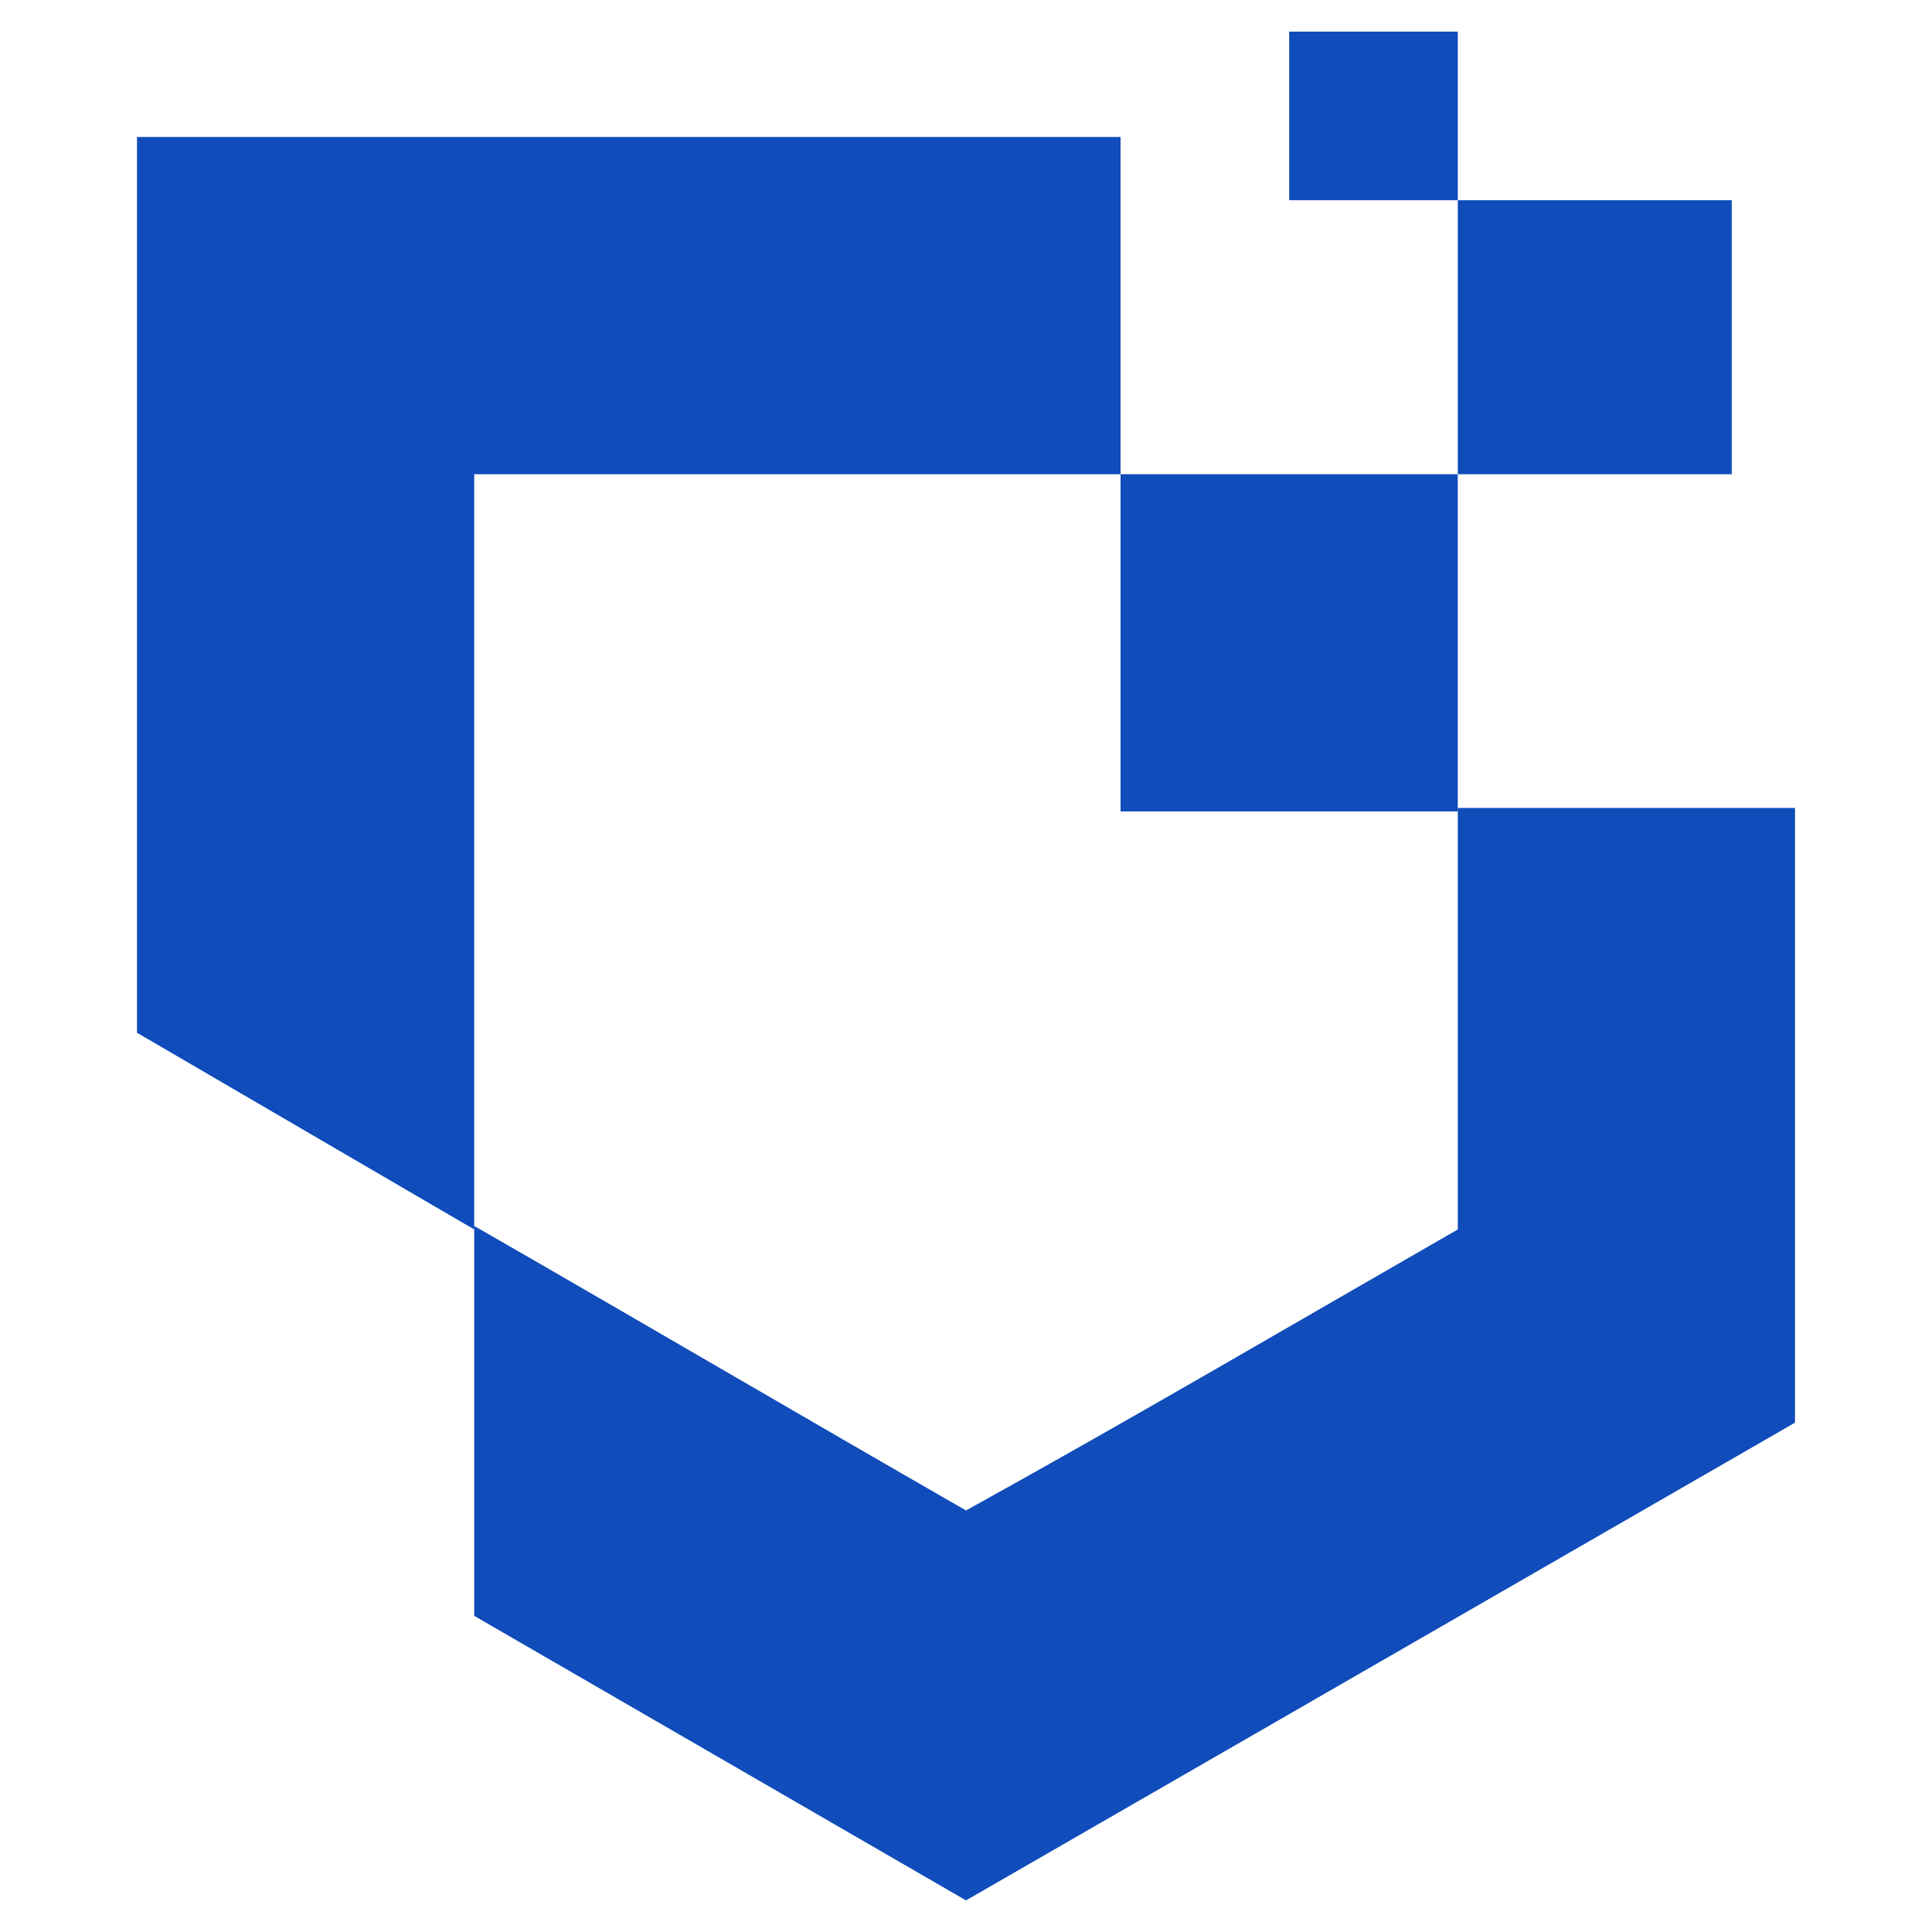 <?xml version="1.0" encoding="utf-8"?>
<!-- Generator: Adobe Illustrator 24.1.0, SVG Export Plug-In . SVG Version: 6.00 Build 0)  -->
<svg version="1.1" id="Layer_1" xmlns="http://www.w3.org/2000/svg" xmlns:xlink="http://www.w3.org/1999/xlink" x="0px" y="0px"
	 width="55px" height="55px" viewBox="0 0 55 55" style="enable-background:new 0 0 55 55;" xml:space="preserve">
<style type="text/css">
	.st0{fill-rule:evenodd;clip-rule:evenodd;fill:#104CBA;}
</style>
<g>
	<g>
		<g>
			<polygon class="st0" points="13.5,13.5 31.9,13.5 31.9,3.9 3.9,3.9 3.9,29.4 13.5,35 			"/>
		</g>
		<g>
			<path class="st0" d="M27.5,43c-4.7-2.7-9.3-5.4-14-8.1V46l14,8.1l23.6-13.6V23h-9.6V35C36.8,37.7,32.2,40.4,27.5,43"/>
		</g>
		<g>
			<rect x="31.9" y="13.5" class="st0" width="9.6" height="9.6"/>
		</g>
		<g>
			<rect x="41.5" y="5.7" class="st0" width="7.8" height="7.8"/>
		</g>
		<g>
			<rect x="36.7" y="0.9" class="st0" width="4.8" height="4.8"/>
		</g>
	</g>
</g>
</svg>
